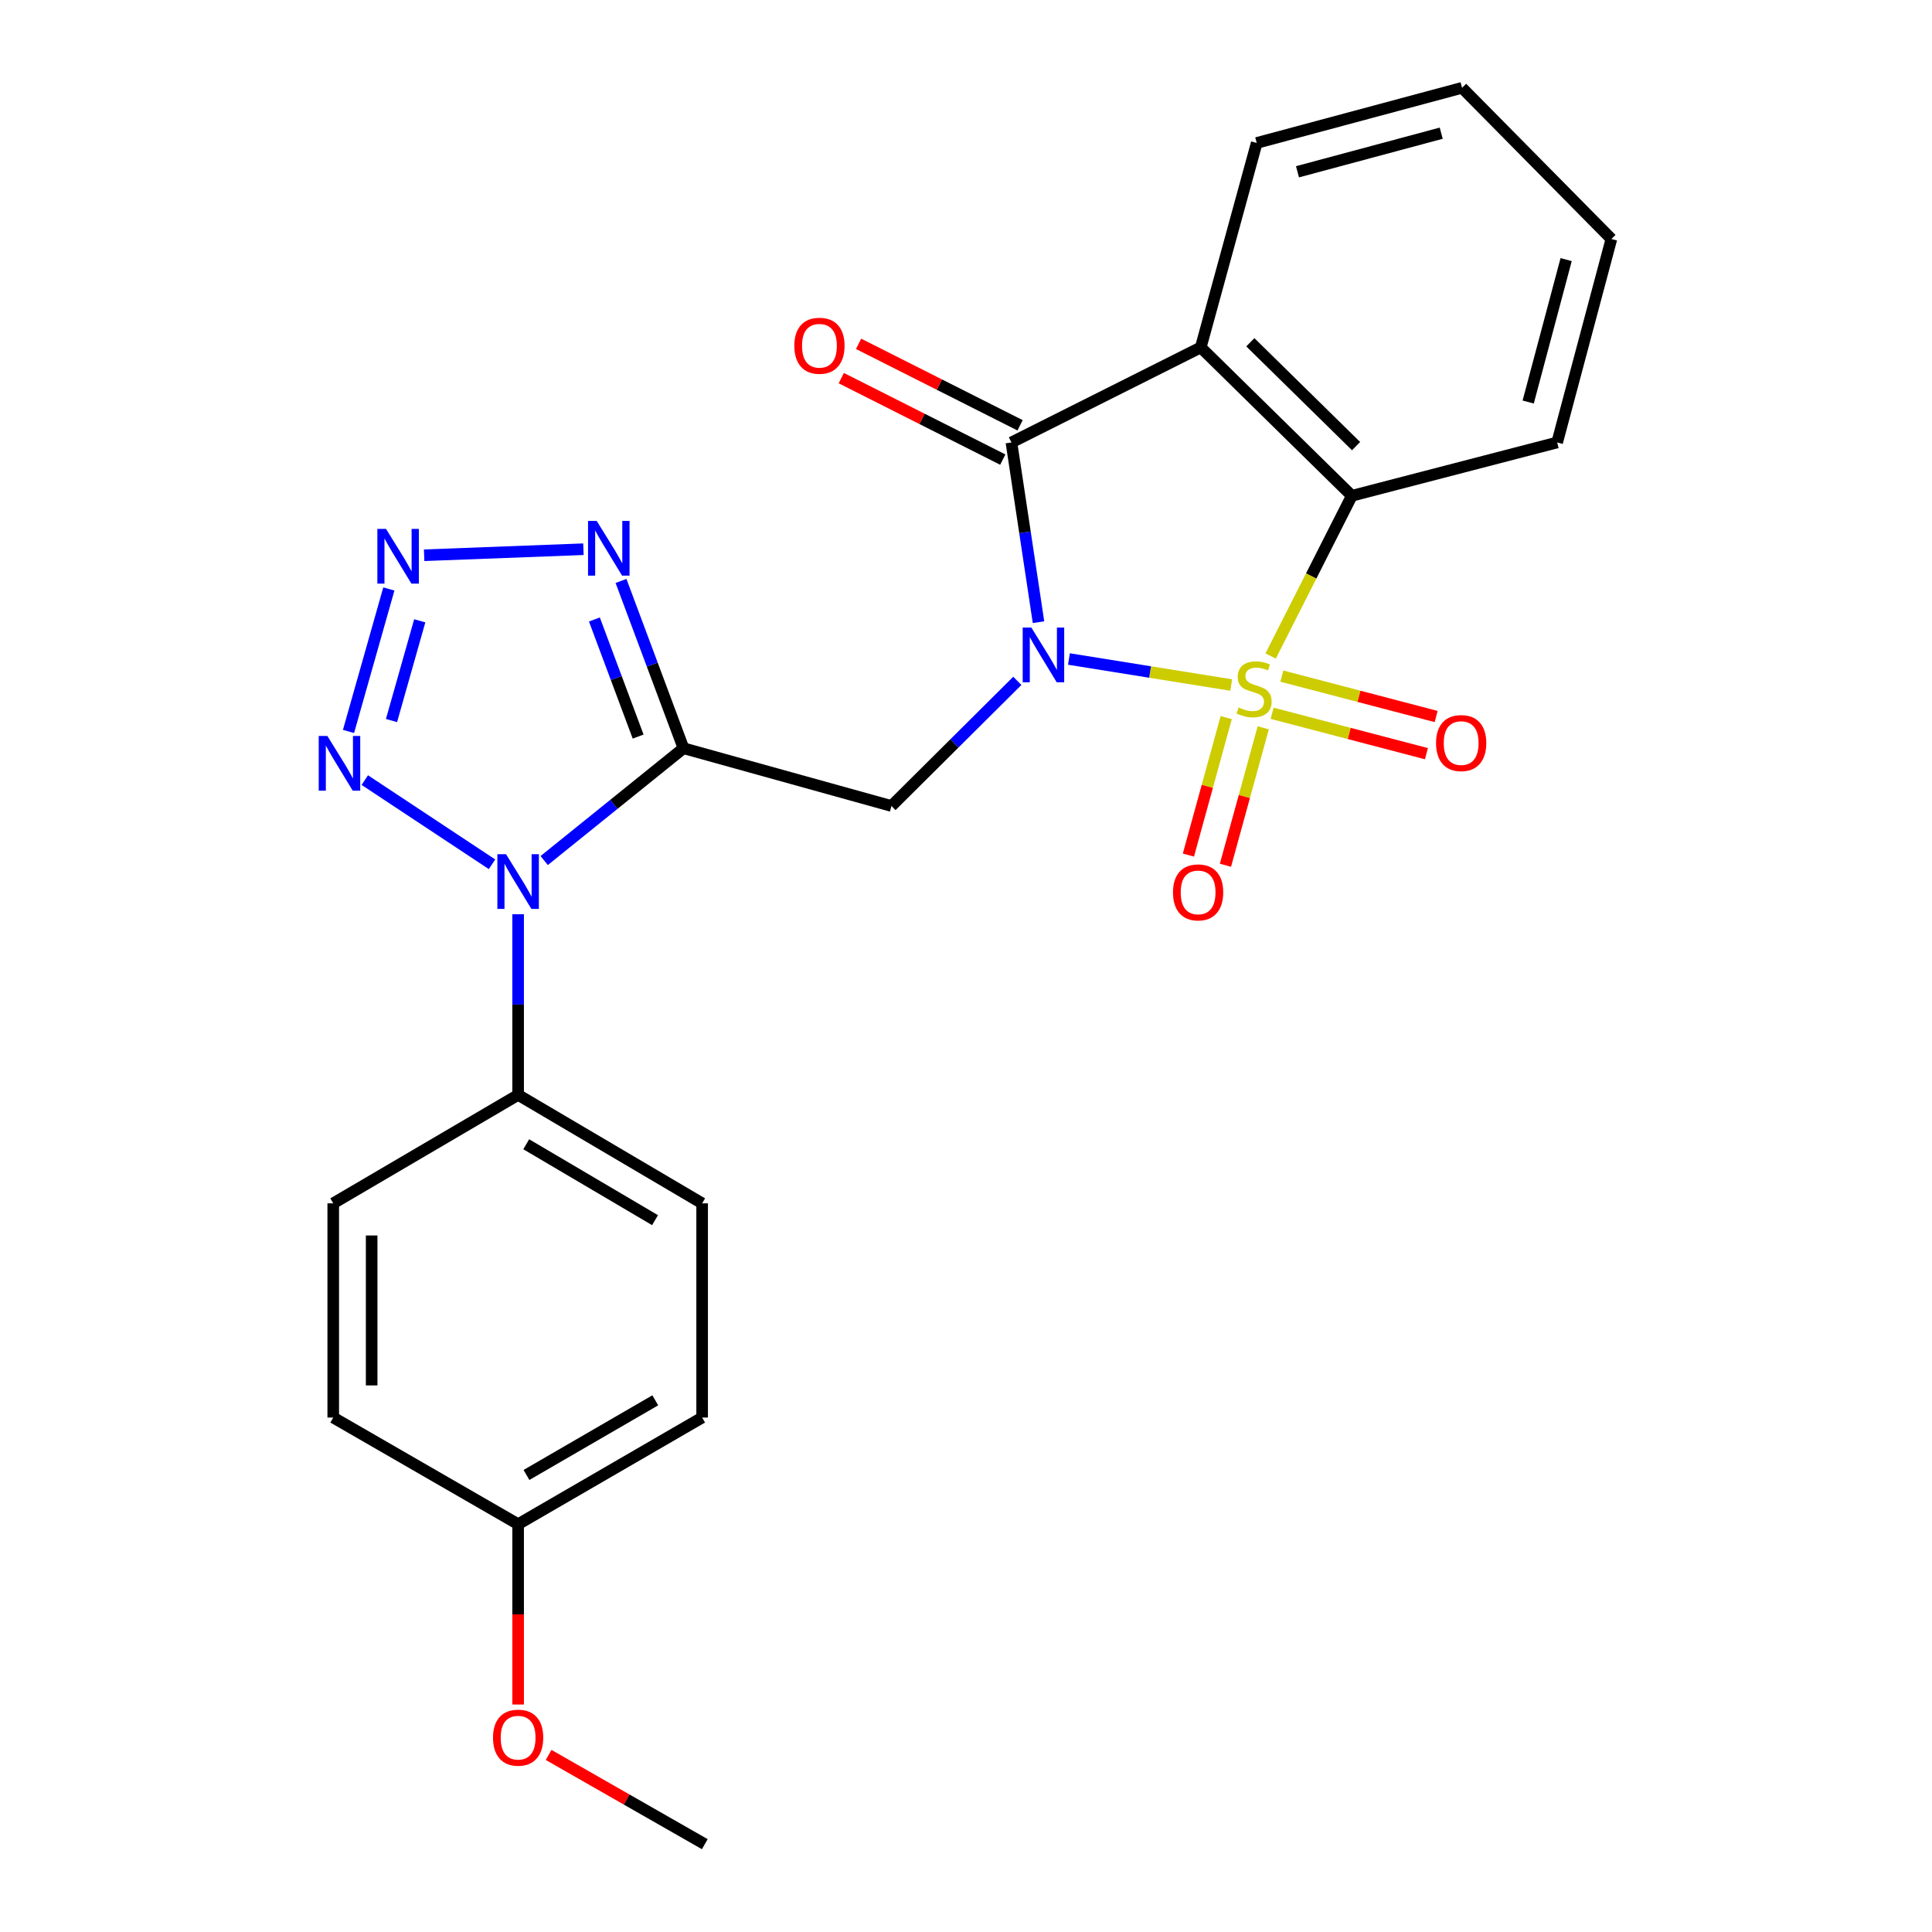 <?xml version='1.0' encoding='iso-8859-1'?>
<svg version='1.1' baseProfile='full'
              xmlns='http://www.w3.org/2000/svg'
                      xmlns:rdkit='http://www.rdkit.org/xml'
                      xmlns:xlink='http://www.w3.org/1999/xlink'
                  xml:space='preserve'
width='1000px' height='1000px' viewBox='0 0 1000 1000'>
<!-- END OF HEADER -->
<rect style='opacity:1.0;fill:#FFFFFF;stroke:none' width='1000' height='1000' x='0' y='0'> </rect>
<path class='bond-0' d='M 637.27,354.568 L 595.277,347.834' style='fill:none;fill-rule:evenodd;stroke:#CCCC00;stroke-width:6px;stroke-linecap:butt;stroke-linejoin:miter;stroke-opacity:1' />
<path class='bond-0' d='M 595.277,347.834 L 553.284,341.099' style='fill:none;fill-rule:evenodd;stroke:#0000FF;stroke-width:6px;stroke-linecap:butt;stroke-linejoin:miter;stroke-opacity:1' />
<path class='bond-6' d='M 657.682,339.549 L 678.69,298.083' style='fill:none;fill-rule:evenodd;stroke:#CCCC00;stroke-width:6px;stroke-linecap:butt;stroke-linejoin:miter;stroke-opacity:1' />
<path class='bond-6' d='M 678.69,298.083 L 699.698,256.618' style='fill:none;fill-rule:evenodd;stroke:#000000;stroke-width:6px;stroke-linecap:butt;stroke-linejoin:miter;stroke-opacity:1' />
<path class='bond-10' d='M 634.683,371.443 L 624.9,407.014' style='fill:none;fill-rule:evenodd;stroke:#CCCC00;stroke-width:6px;stroke-linecap:butt;stroke-linejoin:miter;stroke-opacity:1' />
<path class='bond-10' d='M 624.9,407.014 L 615.118,442.586' style='fill:none;fill-rule:evenodd;stroke:#FF0000;stroke-width:6px;stroke-linecap:butt;stroke-linejoin:miter;stroke-opacity:1' />
<path class='bond-10' d='M 653.852,376.714 L 644.07,412.286' style='fill:none;fill-rule:evenodd;stroke:#CCCC00;stroke-width:6px;stroke-linecap:butt;stroke-linejoin:miter;stroke-opacity:1' />
<path class='bond-10' d='M 644.07,412.286 L 634.288,447.858' style='fill:none;fill-rule:evenodd;stroke:#FF0000;stroke-width:6px;stroke-linecap:butt;stroke-linejoin:miter;stroke-opacity:1' />
<path class='bond-11' d='M 658.443,369.186 L 698.377,379.643' style='fill:none;fill-rule:evenodd;stroke:#CCCC00;stroke-width:6px;stroke-linecap:butt;stroke-linejoin:miter;stroke-opacity:1' />
<path class='bond-11' d='M 698.377,379.643 L 738.312,390.1' style='fill:none;fill-rule:evenodd;stroke:#FF0000;stroke-width:6px;stroke-linecap:butt;stroke-linejoin:miter;stroke-opacity:1' />
<path class='bond-11' d='M 663.479,349.953 L 703.414,360.41' style='fill:none;fill-rule:evenodd;stroke:#CCCC00;stroke-width:6px;stroke-linecap:butt;stroke-linejoin:miter;stroke-opacity:1' />
<path class='bond-11' d='M 703.414,360.41 L 743.348,370.867' style='fill:none;fill-rule:evenodd;stroke:#FF0000;stroke-width:6px;stroke-linecap:butt;stroke-linejoin:miter;stroke-opacity:1' />
<path class='bond-2' d='M 537.531,322.042 L 530.523,275.529' style='fill:none;fill-rule:evenodd;stroke:#0000FF;stroke-width:6px;stroke-linecap:butt;stroke-linejoin:miter;stroke-opacity:1' />
<path class='bond-2' d='M 530.523,275.529 L 523.515,229.016' style='fill:none;fill-rule:evenodd;stroke:#000000;stroke-width:6px;stroke-linecap:butt;stroke-linejoin:miter;stroke-opacity:1' />
<path class='bond-3' d='M 526.57,352.416 L 493.994,384.799' style='fill:none;fill-rule:evenodd;stroke:#0000FF;stroke-width:6px;stroke-linecap:butt;stroke-linejoin:miter;stroke-opacity:1' />
<path class='bond-3' d='M 493.994,384.799 L 461.419,417.183' style='fill:none;fill-rule:evenodd;stroke:#000000;stroke-width:6px;stroke-linecap:butt;stroke-linejoin:miter;stroke-opacity:1' />
<path class='bond-1' d='M 353.772,387.283 L 461.419,417.183' style='fill:none;fill-rule:evenodd;stroke:#000000;stroke-width:6px;stroke-linecap:butt;stroke-linejoin:miter;stroke-opacity:1' />
<path class='bond-4' d='M 353.772,387.283 L 317.721,416.351' style='fill:none;fill-rule:evenodd;stroke:#000000;stroke-width:6px;stroke-linecap:butt;stroke-linejoin:miter;stroke-opacity:1' />
<path class='bond-4' d='M 317.721,416.351 L 281.671,445.418' style='fill:none;fill-rule:evenodd;stroke:#0000FF;stroke-width:6px;stroke-linecap:butt;stroke-linejoin:miter;stroke-opacity:1' />
<path class='bond-8' d='M 353.772,387.283 L 337.603,343.992' style='fill:none;fill-rule:evenodd;stroke:#000000;stroke-width:6px;stroke-linecap:butt;stroke-linejoin:miter;stroke-opacity:1' />
<path class='bond-8' d='M 337.603,343.992 L 321.434,300.7' style='fill:none;fill-rule:evenodd;stroke:#0000FF;stroke-width:6px;stroke-linecap:butt;stroke-linejoin:miter;stroke-opacity:1' />
<path class='bond-8' d='M 330.296,381.252 L 318.978,350.948' style='fill:none;fill-rule:evenodd;stroke:#000000;stroke-width:6px;stroke-linecap:butt;stroke-linejoin:miter;stroke-opacity:1' />
<path class='bond-8' d='M 318.978,350.948 L 307.659,320.644' style='fill:none;fill-rule:evenodd;stroke:#0000FF;stroke-width:6px;stroke-linecap:butt;stroke-linejoin:miter;stroke-opacity:1' />
<path class='bond-13' d='M 527.993,220.14 L 486.197,199.054' style='fill:none;fill-rule:evenodd;stroke:#000000;stroke-width:6px;stroke-linecap:butt;stroke-linejoin:miter;stroke-opacity:1' />
<path class='bond-13' d='M 486.197,199.054 L 444.401,177.968' style='fill:none;fill-rule:evenodd;stroke:#FF0000;stroke-width:6px;stroke-linecap:butt;stroke-linejoin:miter;stroke-opacity:1' />
<path class='bond-13' d='M 519.038,237.891 L 477.242,216.805' style='fill:none;fill-rule:evenodd;stroke:#000000;stroke-width:6px;stroke-linecap:butt;stroke-linejoin:miter;stroke-opacity:1' />
<path class='bond-13' d='M 477.242,216.805 L 435.446,195.719' style='fill:none;fill-rule:evenodd;stroke:#FF0000;stroke-width:6px;stroke-linecap:butt;stroke-linejoin:miter;stroke-opacity:1' />
<path class='bond-25' d='M 523.515,229.016 L 621.509,179.82' style='fill:none;fill-rule:evenodd;stroke:#000000;stroke-width:6px;stroke-linecap:butt;stroke-linejoin:miter;stroke-opacity:1' />
<path class='bond-9' d='M 254.67,447.353 L 188.818,403.777' style='fill:none;fill-rule:evenodd;stroke:#0000FF;stroke-width:6px;stroke-linecap:butt;stroke-linejoin:miter;stroke-opacity:1' />
<path class='bond-12' d='M 268.182,473.214 L 268.182,519.964' style='fill:none;fill-rule:evenodd;stroke:#0000FF;stroke-width:6px;stroke-linecap:butt;stroke-linejoin:miter;stroke-opacity:1' />
<path class='bond-12' d='M 268.182,519.964 L 268.182,566.713' style='fill:none;fill-rule:evenodd;stroke:#000000;stroke-width:6px;stroke-linecap:butt;stroke-linejoin:miter;stroke-opacity:1' />
<path class='bond-5' d='M 621.509,179.82 L 699.698,256.618' style='fill:none;fill-rule:evenodd;stroke:#000000;stroke-width:6px;stroke-linecap:butt;stroke-linejoin:miter;stroke-opacity:1' />
<path class='bond-5' d='M 647.169,177.156 L 701.901,230.914' style='fill:none;fill-rule:evenodd;stroke:#000000;stroke-width:6px;stroke-linecap:butt;stroke-linejoin:miter;stroke-opacity:1' />
<path class='bond-16' d='M 621.509,179.82 L 650.48,73.996' style='fill:none;fill-rule:evenodd;stroke:#000000;stroke-width:6px;stroke-linecap:butt;stroke-linejoin:miter;stroke-opacity:1' />
<path class='bond-20' d='M 699.698,256.618 L 805.987,229.016' style='fill:none;fill-rule:evenodd;stroke:#000000;stroke-width:6px;stroke-linecap:butt;stroke-linejoin:miter;stroke-opacity:1' />
<path class='bond-7' d='M 219.532,287.399 L 301.982,284.275' style='fill:none;fill-rule:evenodd;stroke:#0000FF;stroke-width:6px;stroke-linecap:butt;stroke-linejoin:miter;stroke-opacity:1' />
<path class='bond-27' d='M 201.265,304.854 L 180.384,378.598' style='fill:none;fill-rule:evenodd;stroke:#0000FF;stroke-width:6px;stroke-linecap:butt;stroke-linejoin:miter;stroke-opacity:1' />
<path class='bond-27' d='M 217.263,321.332 L 202.646,372.953' style='fill:none;fill-rule:evenodd;stroke:#0000FF;stroke-width:6px;stroke-linecap:butt;stroke-linejoin:miter;stroke-opacity:1' />
<path class='bond-14' d='M 268.182,566.713 L 363.425,622.845' style='fill:none;fill-rule:evenodd;stroke:#000000;stroke-width:6px;stroke-linecap:butt;stroke-linejoin:miter;stroke-opacity:1' />
<path class='bond-14' d='M 272.374,592.261 L 339.044,631.554' style='fill:none;fill-rule:evenodd;stroke:#000000;stroke-width:6px;stroke-linecap:butt;stroke-linejoin:miter;stroke-opacity:1' />
<path class='bond-15' d='M 268.182,566.713 L 172.486,622.845' style='fill:none;fill-rule:evenodd;stroke:#000000;stroke-width:6px;stroke-linecap:butt;stroke-linejoin:miter;stroke-opacity:1' />
<path class='bond-18' d='M 363.425,622.845 L 363.425,733.718' style='fill:none;fill-rule:evenodd;stroke:#000000;stroke-width:6px;stroke-linecap:butt;stroke-linejoin:miter;stroke-opacity:1' />
<path class='bond-19' d='M 172.486,622.845 L 172.486,733.718' style='fill:none;fill-rule:evenodd;stroke:#000000;stroke-width:6px;stroke-linecap:butt;stroke-linejoin:miter;stroke-opacity:1' />
<path class='bond-19' d='M 192.367,639.476 L 192.367,717.087' style='fill:none;fill-rule:evenodd;stroke:#000000;stroke-width:6px;stroke-linecap:butt;stroke-linejoin:miter;stroke-opacity:1' />
<path class='bond-26' d='M 650.48,73.996 L 756.758,45.455' style='fill:none;fill-rule:evenodd;stroke:#000000;stroke-width:6px;stroke-linecap:butt;stroke-linejoin:miter;stroke-opacity:1' />
<path class='bond-26' d='M 671.578,88.915 L 745.973,68.937' style='fill:none;fill-rule:evenodd;stroke:#000000;stroke-width:6px;stroke-linecap:butt;stroke-linejoin:miter;stroke-opacity:1' />
<path class='bond-17' d='M 268.182,788.922 L 172.486,733.718' style='fill:none;fill-rule:evenodd;stroke:#000000;stroke-width:6px;stroke-linecap:butt;stroke-linejoin:miter;stroke-opacity:1' />
<path class='bond-21' d='M 268.182,788.922 L 268.182,835.586' style='fill:none;fill-rule:evenodd;stroke:#000000;stroke-width:6px;stroke-linecap:butt;stroke-linejoin:miter;stroke-opacity:1' />
<path class='bond-21' d='M 268.182,835.586 L 268.182,882.25' style='fill:none;fill-rule:evenodd;stroke:#FF0000;stroke-width:6px;stroke-linecap:butt;stroke-linejoin:miter;stroke-opacity:1' />
<path class='bond-28' d='M 268.182,788.922 L 363.425,733.718' style='fill:none;fill-rule:evenodd;stroke:#000000;stroke-width:6px;stroke-linecap:butt;stroke-linejoin:miter;stroke-opacity:1' />
<path class='bond-28' d='M 272.499,763.44 L 339.169,724.797' style='fill:none;fill-rule:evenodd;stroke:#000000;stroke-width:6px;stroke-linecap:butt;stroke-linejoin:miter;stroke-opacity:1' />
<path class='bond-24' d='M 805.987,229.016 L 834.053,123.699' style='fill:none;fill-rule:evenodd;stroke:#000000;stroke-width:6px;stroke-linecap:butt;stroke-linejoin:miter;stroke-opacity:1' />
<path class='bond-24' d='M 790.985,208.099 L 810.632,134.377' style='fill:none;fill-rule:evenodd;stroke:#000000;stroke-width:6px;stroke-linecap:butt;stroke-linejoin:miter;stroke-opacity:1' />
<path class='bond-22' d='M 283.964,908.35 L 324.379,931.448' style='fill:none;fill-rule:evenodd;stroke:#FF0000;stroke-width:6px;stroke-linecap:butt;stroke-linejoin:miter;stroke-opacity:1' />
<path class='bond-22' d='M 324.379,931.448 L 364.795,954.545' style='fill:none;fill-rule:evenodd;stroke:#000000;stroke-width:6px;stroke-linecap:butt;stroke-linejoin:miter;stroke-opacity:1' />
<path class='bond-23' d='M 756.758,45.455 L 834.053,123.699' style='fill:none;fill-rule:evenodd;stroke:#000000;stroke-width:6px;stroke-linecap:butt;stroke-linejoin:miter;stroke-opacity:1' />
<path  class='atom-0' d='M 641.111 366.187
Q 641.431 366.307, 642.751 366.867
Q 644.071 367.427, 645.511 367.787
Q 646.991 368.107, 648.431 368.107
Q 651.111 368.107, 652.671 366.827
Q 654.231 365.507, 654.231 363.227
Q 654.231 361.667, 653.431 360.707
Q 652.671 359.747, 651.471 359.227
Q 650.271 358.707, 648.271 358.107
Q 645.751 357.347, 644.231 356.627
Q 642.751 355.907, 641.671 354.387
Q 640.631 352.867, 640.631 350.307
Q 640.631 346.747, 643.031 344.547
Q 645.471 342.347, 650.271 342.347
Q 653.551 342.347, 657.271 343.907
L 656.351 346.987
Q 652.951 345.587, 650.391 345.587
Q 647.631 345.587, 646.111 346.747
Q 644.591 347.867, 644.631 349.827
Q 644.631 351.347, 645.391 352.267
Q 646.191 353.187, 647.311 353.707
Q 648.471 354.227, 650.391 354.827
Q 652.951 355.627, 654.471 356.427
Q 655.991 357.227, 657.071 358.867
Q 658.191 360.467, 658.191 363.227
Q 658.191 367.147, 655.551 369.267
Q 652.951 371.347, 648.591 371.347
Q 646.071 371.347, 644.151 370.787
Q 642.271 370.267, 640.031 369.347
L 641.111 366.187
' fill='#CCCC00'/>
<path  class='atom-1' d='M 533.823 324.822
L 543.103 339.822
Q 544.023 341.302, 545.503 343.982
Q 546.983 346.662, 547.063 346.822
L 547.063 324.822
L 550.823 324.822
L 550.823 353.142
L 546.943 353.142
L 536.983 336.742
Q 535.823 334.822, 534.583 332.622
Q 533.383 330.422, 533.023 329.742
L 533.023 353.142
L 529.343 353.142
L 529.343 324.822
L 533.823 324.822
' fill='#0000FF'/>
<path  class='atom-5' d='M 261.922 442.134
L 271.202 457.134
Q 272.122 458.614, 273.602 461.294
Q 275.082 463.974, 275.162 464.134
L 275.162 442.134
L 278.922 442.134
L 278.922 470.454
L 275.042 470.454
L 265.082 454.054
Q 263.922 452.134, 262.682 449.934
Q 261.482 447.734, 261.122 447.054
L 261.122 470.454
L 257.442 470.454
L 257.442 442.134
L 261.922 442.134
' fill='#0000FF'/>
<path  class='atom-8' d='M 199.803 273.749
L 209.083 288.749
Q 210.003 290.229, 211.483 292.909
Q 212.963 295.589, 213.043 295.749
L 213.043 273.749
L 216.803 273.749
L 216.803 302.069
L 212.923 302.069
L 202.963 285.669
Q 201.803 283.749, 200.563 281.549
Q 199.363 279.349, 199.003 278.669
L 199.003 302.069
L 195.323 302.069
L 195.323 273.749
L 199.803 273.749
' fill='#0000FF'/>
<path  class='atom-9' d='M 308.853 269.618
L 318.133 284.618
Q 319.053 286.098, 320.533 288.778
Q 322.013 291.458, 322.093 291.618
L 322.093 269.618
L 325.853 269.618
L 325.853 297.938
L 321.973 297.938
L 312.013 281.538
Q 310.853 279.618, 309.613 277.418
Q 308.413 275.218, 308.053 274.538
L 308.053 297.938
L 304.373 297.938
L 304.373 269.618
L 308.853 269.618
' fill='#0000FF'/>
<path  class='atom-10' d='M 169.451 380.943
L 178.731 395.943
Q 179.651 397.423, 181.131 400.103
Q 182.611 402.783, 182.691 402.943
L 182.691 380.943
L 186.451 380.943
L 186.451 409.263
L 182.571 409.263
L 172.611 392.863
Q 171.451 390.943, 170.211 388.743
Q 169.011 386.543, 168.651 385.863
L 168.651 409.263
L 164.971 409.263
L 164.971 380.943
L 169.451 380.943
' fill='#0000FF'/>
<path  class='atom-11' d='M 607.139 461.897
Q 607.139 455.097, 610.499 451.297
Q 613.859 447.497, 620.139 447.497
Q 626.419 447.497, 629.779 451.297
Q 633.139 455.097, 633.139 461.897
Q 633.139 468.777, 629.739 472.697
Q 626.339 476.577, 620.139 476.577
Q 613.899 476.577, 610.499 472.697
Q 607.139 468.817, 607.139 461.897
M 620.139 473.377
Q 624.459 473.377, 626.779 470.497
Q 629.139 467.577, 629.139 461.897
Q 629.139 456.337, 626.779 453.537
Q 624.459 450.697, 620.139 450.697
Q 615.819 450.697, 613.459 453.497
Q 611.139 456.297, 611.139 461.897
Q 611.139 467.617, 613.459 470.497
Q 615.819 473.377, 620.139 473.377
' fill='#FF0000'/>
<path  class='atom-12' d='M 743.294 384.613
Q 743.294 377.813, 746.654 374.013
Q 750.014 370.213, 756.294 370.213
Q 762.574 370.213, 765.934 374.013
Q 769.294 377.813, 769.294 384.613
Q 769.294 391.493, 765.894 395.413
Q 762.494 399.293, 756.294 399.293
Q 750.054 399.293, 746.654 395.413
Q 743.294 391.533, 743.294 384.613
M 756.294 396.093
Q 760.614 396.093, 762.934 393.213
Q 765.294 390.293, 765.294 384.613
Q 765.294 379.053, 762.934 376.253
Q 760.614 373.413, 756.294 373.413
Q 751.974 373.413, 749.614 376.213
Q 747.294 379.013, 747.294 384.613
Q 747.294 390.333, 749.614 393.213
Q 751.974 396.093, 756.294 396.093
' fill='#FF0000'/>
<path  class='atom-14' d='M 411.141 178.961
Q 411.141 172.161, 414.501 168.361
Q 417.861 164.561, 424.141 164.561
Q 430.421 164.561, 433.781 168.361
Q 437.141 172.161, 437.141 178.961
Q 437.141 185.841, 433.741 189.761
Q 430.341 193.641, 424.141 193.641
Q 417.901 193.641, 414.501 189.761
Q 411.141 185.881, 411.141 178.961
M 424.141 190.441
Q 428.461 190.441, 430.781 187.561
Q 433.141 184.641, 433.141 178.961
Q 433.141 173.401, 430.781 170.601
Q 428.461 167.761, 424.141 167.761
Q 419.821 167.761, 417.461 170.561
Q 415.141 173.361, 415.141 178.961
Q 415.141 184.681, 417.461 187.561
Q 419.821 190.441, 424.141 190.441
' fill='#FF0000'/>
<path  class='atom-22' d='M 255.182 899.41
Q 255.182 892.61, 258.542 888.81
Q 261.902 885.01, 268.182 885.01
Q 274.462 885.01, 277.822 888.81
Q 281.182 892.61, 281.182 899.41
Q 281.182 906.29, 277.782 910.21
Q 274.382 914.09, 268.182 914.09
Q 261.942 914.09, 258.542 910.21
Q 255.182 906.33, 255.182 899.41
M 268.182 910.89
Q 272.502 910.89, 274.822 908.01
Q 277.182 905.09, 277.182 899.41
Q 277.182 893.85, 274.822 891.05
Q 272.502 888.21, 268.182 888.21
Q 263.862 888.21, 261.502 891.01
Q 259.182 893.81, 259.182 899.41
Q 259.182 905.13, 261.502 908.01
Q 263.862 910.89, 268.182 910.89
' fill='#FF0000'/>
</svg>
